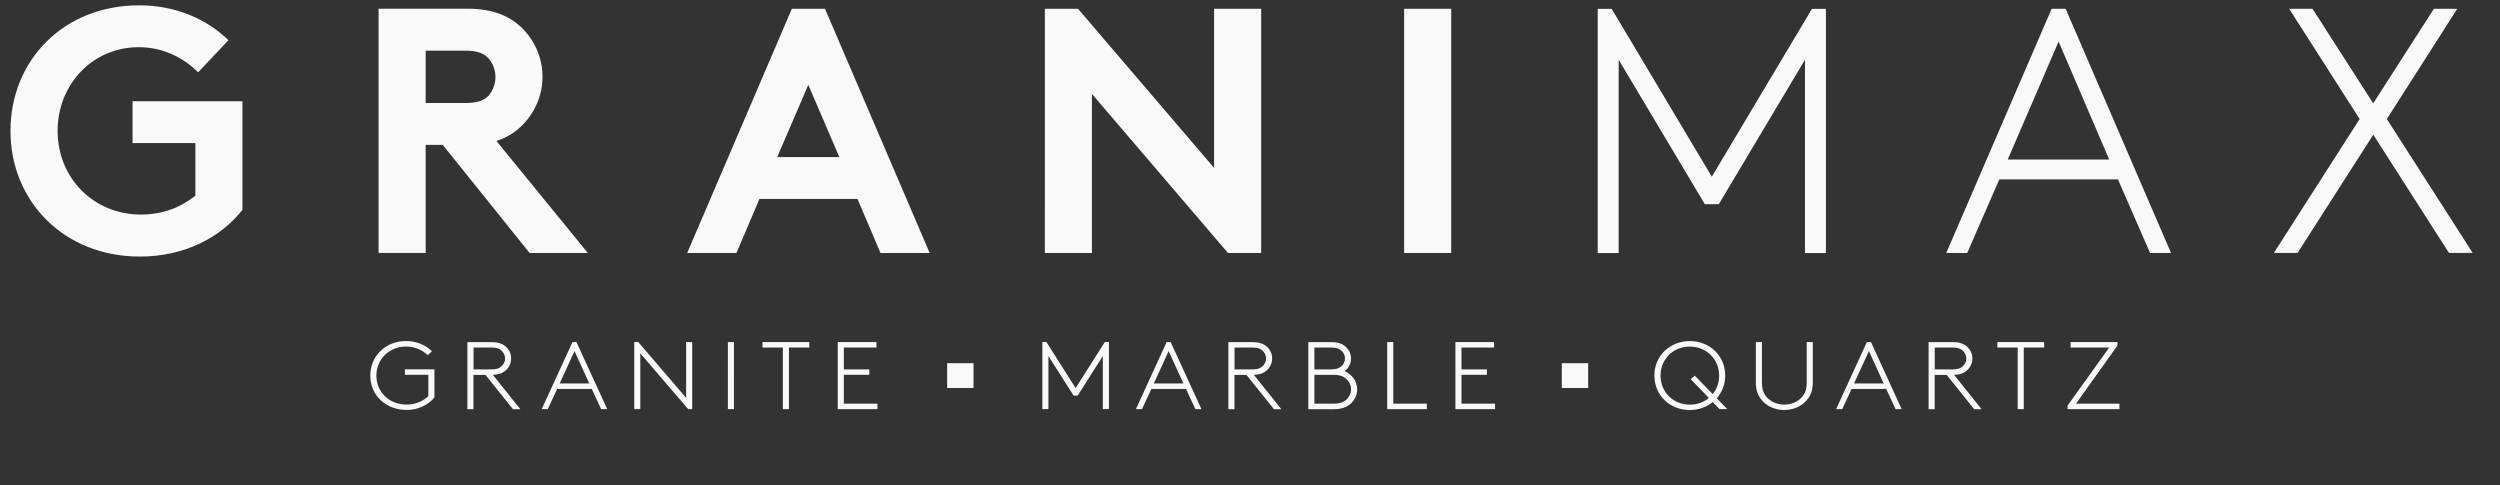 <?xml version="1.0" encoding="UTF-8" standalone="no"?>
<svg xmlns:inkscape="http://www.inkscape.org/namespaces/inkscape" xmlns:sodipodi="http://sodipodi.sourceforge.net/DTD/sodipodi-0.dtd" xmlns="http://www.w3.org/2000/svg" xmlns:svg="http://www.w3.org/2000/svg" width="206" height="40" viewBox="0 0 206 40" fill="none" version="1.1" id="svg5">
  <rect x="0" y="0" width="206" height="40" fill="#333333" stroke="none"/>
  <g clip-path="url(#clip0_160_458)" id="g5">
    <path d="m 11.441,3.888 c 1.983,0 3.681,0.861 4.885,2.07 L 18.826,3.312 C 17.018,1.556 14.459,0.439 11.47,0.439 5.201,0.439 0.863,5.01 0.863,10.79 c 0,5.78 4.396,10.351 10.665,10.351 3.681,0 6.67,-1.582 8.449,-3.85 V 8.342 h -9.054 v 3.448 h 5.176 v 4.338 c -1.151,0.919 -2.646,1.553 -4.484,1.553 -3.879,0 -6.868,-2.989 -6.868,-6.897 0,-3.82 2.873,-6.897 6.693,-6.897 z m 25.04,8.048 7.158,8.909 h 4.798 l -7.531,-9.229 c 0.802,-0.256 1.466,-0.663 2.012,-1.181 1.093,-1.035 1.785,-2.5 1.785,-4.111 0,-1.611 -0.692,-3.076 -1.785,-4.111 -1.006,-0.919 -2.326,-1.494 -4.396,-1.494 h -7.327 V 20.839 h 3.879 v -8.903 z M 35.074,8.488 V 4.173 h 3.222 c 1.122,0 1.611,0.256 1.954,0.634 0.343,0.372 0.576,0.948 0.576,1.553 0,0.576 -0.233,1.151 -0.576,1.524 -0.343,0.372 -0.832,0.605 -1.954,0.605 z m 25.61,12.357 1.896,-4.454 h 8.077 l 1.896,4.454 h 4.053 L 67.981,0.724 H 65.248 L 56.624,20.845 Z M 66.603,6.993 69.162,12.942 H 64.044 Z M 86.095,20.845 h 3.879 V 7.737 L 101.186,20.845 h 2.733 V 0.724 H 100.04 V 13.832 L 88.829,0.724 h -2.733 z m 29.605,0 h 3.879 V 0.724 H 115.7 Z M 148.73,4.923 V 20.851 h 1.727 V 0.73 h -1.151 L 141.054,14.559 132.802,0.73 h -1.151 V 20.851 h 1.727 V 4.923 l 7.1,11.903 h 1.152 z M 169.054,0.724 160.372,20.845 h 1.727 l 2.646,-6.065 h 9.775 l 2.646,6.065 h 1.727 L 170.211,0.724 Z m 0.575,2.704 4.17,9.717 h -8.362 z m 19.69,17.416 6.24,-9.746 6.24,9.746 h 1.954 l -7.077,-11.037 5.803,-9.083 h -1.925 l -5.001,7.792 -5.001,-7.792 h -1.925 l 5.81,9.083 -7.071,11.037 z" fill="#2a2a2a" id="path1" style="display:inline;mix-blend-mode:normal;fill:#f9f9f9"></path>
    <path d="m 128.693,29.928 v 2.044 h 2.173 v -2.044 z" fill="#2a2a2a" id="path2" style="stroke-width:0.961;fill:#f9f9f9"></path>
    <path d="m 78.045,29.928 v 2.044 h 2.173 v -2.044 z" fill="#2a2a2a" id="path3" style="stroke-width:0.961;fill:#f9f9f9"></path>
    <path d="m 35.29,32.643 c -0.426,0.417 -1.072,0.694 -1.786,0.694 -1.458,0 -2.49,-1.052 -2.49,-2.39 0,-1.323 1.032,-2.391 2.443,-2.391 0.732,0 1.377,0.293 1.786,0.716 l 0.346,-0.325 c -0.513,-0.526 -1.291,-0.846 -2.132,-0.846 -1.694,0 -2.945,1.247 -2.945,2.84 0,1.632 1.268,2.84 3.02,2.84 0.905,0 1.763,-0.417 2.265,-1.025 v -2.325 h -2.432 v 0.45 h 1.931 v 1.762 z m 7.584,1.068 -2.265,-2.824 c 0.484,-0.016 0.807,-0.141 1.049,-0.352 0.282,-0.244 0.461,-0.602 0.461,-0.997 0,-0.396 -0.173,-0.748 -0.461,-0.992 C 41.399,28.322 41.053,28.192 40.517,28.192 h -2.006 v 5.524 h 0.501 v -2.824 h 0.991 l 2.265,2.824 h 0.605 z m -3.855,-3.274 v -1.8 h 1.475 c 0.421,0 0.645,0.087 0.813,0.239 0.19,0.168 0.311,0.401 0.311,0.661 0,0.26 -0.115,0.499 -0.311,0.661 -0.167,0.152 -0.392,0.239 -0.813,0.239 z m 8.154,-2.25 -2.536,5.524 h 0.501 l 0.772,-1.664 h 2.853 l 0.772,1.664 h 0.501 l -2.536,-5.524 z m 0.167,0.743 1.216,2.667 h -2.438 z m 4.921,4.781 h 0.501 v -4.597 l 3.942,4.597 h 0.334 v -5.524 h -0.501 v 4.597 l -3.942,-4.597 h -0.334 z m 7.716,0 h 0.501 V 28.187 H 59.978 Z M 62.831,28.187 v 0.45 h 1.677 v 5.074 h 0.501 v -5.074 h 1.677 v -0.45 z m 9.388,0.45 v -0.45 h -3.187 v 5.524 h 3.268 V 33.26 H 69.533 V 30.886 h 2.098 v -0.45 h -2.098 v -1.8 z m 18.655,0.699 v 4.369 h 0.501 v -5.524 h -0.334 l -2.409,3.794 -2.409,-3.794 h -0.334 v 5.524 h 0.501 v -4.369 l 2.075,3.263 h 0.334 z m 5.256,-1.149 -2.53,5.524 h 0.501 l 0.772,-1.664 h 2.853 l 0.772,1.664 h 0.501 l -2.536,-5.524 z m 0.167,0.743 1.216,2.667 h -2.438 z m 9.284,4.781 -2.265,-2.824 c 0.484,-0.016 0.807,-0.141 1.049,-0.352 0.282,-0.244 0.461,-0.602 0.461,-0.997 0,-0.396 -0.173,-0.748 -0.461,-0.992 -0.259,-0.222 -0.605,-0.352 -1.141,-0.352 h -2.006 v 5.524 h 0.501 v -2.824 h 0.991 l 2.265,2.824 h 0.605 z m -3.855,-3.274 v -1.8 h 1.475 c 0.421,0 0.645,0.087 0.813,0.239 0.196,0.168 0.311,0.401 0.311,0.661 0,0.26 -0.115,0.499 -0.311,0.661 -0.167,0.152 -0.392,0.239 -0.813,0.239 z m 9.601,-0.9 c 0,-0.385 -0.179,-0.732 -0.455,-0.976 -0.259,-0.228 -0.605,-0.369 -1.147,-0.369 h -1.919 v 5.524 h 2.115 c 0.611,0 1.026,-0.157 1.337,-0.417 0.352,-0.298 0.576,-0.726 0.576,-1.214 0,-0.661 -0.427,-1.241 -1.032,-1.496 0.317,-0.255 0.524,-0.634 0.524,-1.052 z m -1.435,1.35 c 0.513,0 0.824,0.136 1.049,0.342 0.236,0.211 0.386,0.52 0.386,0.851 0,0.331 -0.15,0.64 -0.386,0.851 -0.225,0.206 -0.536,0.331 -1.049,0.331 h -1.585 V 30.886 Z m -1.585,-0.45 v -1.8 h 1.395 c 0.444,0 0.697,0.119 0.87,0.293 0.161,0.157 0.253,0.369 0.253,0.607 0,0.238 -0.092,0.45 -0.253,0.607 -0.179,0.173 -0.427,0.293 -0.87,0.293 z m 6.501,-2.25 h -0.501 v 5.524 h 3.267 v -0.45 h -2.766 z m 8.304,0.45 v -0.45 h -3.187 v 5.524 h 3.268 v -0.45 h -2.766 V 30.886 h 2.098 v -0.45 h -2.098 v -1.8 z m 13.209,2.309 c 0,1.61 1.256,2.84 2.916,2.84 0.738,0 1.394,-0.244 1.896,-0.656 l 0.554,0.575 h 0.639 l -0.864,-0.884 c 0.438,-0.499 0.697,-1.155 0.697,-1.876 0,-1.61 -1.256,-2.84 -2.916,-2.84 -1.666,0 -2.921,1.23 -2.921,2.84 z m 2.985,0.287 1.504,1.561 c -0.409,0.342 -0.951,0.548 -1.568,0.548 -1.417,0 -2.414,-1.079 -2.414,-2.391 0,-1.312 0.997,-2.391 2.414,-2.391 1.418,0 2.415,1.079 2.415,2.391 0,0.575 -0.19,1.111 -0.53,1.523 l -1.476,-1.523 z m 7.716,2.553 c 0.847,0 1.597,-0.396 2.006,-1.003 0.219,-0.325 0.346,-0.699 0.346,-1.285 v -3.312 h -0.501 v 3.339 c 0,0.482 -0.092,0.775 -0.26,1.025 -0.328,0.482 -0.916,0.791 -1.585,0.791 -0.668,0 -1.256,-0.309 -1.585,-0.791 -0.168,-0.249 -0.26,-0.542 -0.26,-1.025 v -3.339 h -0.5 v 3.312 c 0,0.585 0.126,0.959 0.345,1.285 0.398,0.607 1.148,1.003 1.994,1.003 z m 6.806,-5.599 -2.53,5.524 h 0.501 l 0.772,-1.664 h 2.853 l 0.772,1.664 h 0.501 l -2.53,-5.524 z m 0.173,0.743 1.216,2.667 h -2.444 z m 9.278,4.781 -2.264,-2.824 c 0.49,-0.016 0.807,-0.141 1.048,-0.352 0.282,-0.244 0.461,-0.602 0.461,-0.997 0,-0.396 -0.172,-0.748 -0.461,-0.992 C 161.803,28.322 161.457,28.192 160.922,28.192 h -2.006 v 5.524 h 0.501 v -2.824 h 0.991 l 2.264,2.824 h 0.606 z m -3.855,-3.274 v -1.8 h 1.475 c 0.421,0 0.646,0.087 0.813,0.239 0.19,0.168 0.311,0.401 0.311,0.661 0,0.26 -0.115,0.499 -0.311,0.661 -0.166,0.152 -0.391,0.239 -0.813,0.239 z m 5.157,-2.25 v 0.45 h 1.677 v 5.074 h 0.501 v -5.074 h 1.677 v -0.45 z m 5.786,5.231 v 0.293 h 4.276 v -0.45 h -3.579 l 3.412,-4.781 v -0.293 h -3.856 v 0.45 h 3.181 z" fill="#2a2a2a" id="path4" style="stroke-width:0.961;fill:#f9f9f9"></path>
  </g>
  <defs id="defs5">
    <clipPath id="clip0_160_458">
      <rect width="204.545" height="38.682" fill="white" transform="translate(0.863 0.439)" id="rect5"></rect>
    </clipPath>
  </defs>
</svg>
